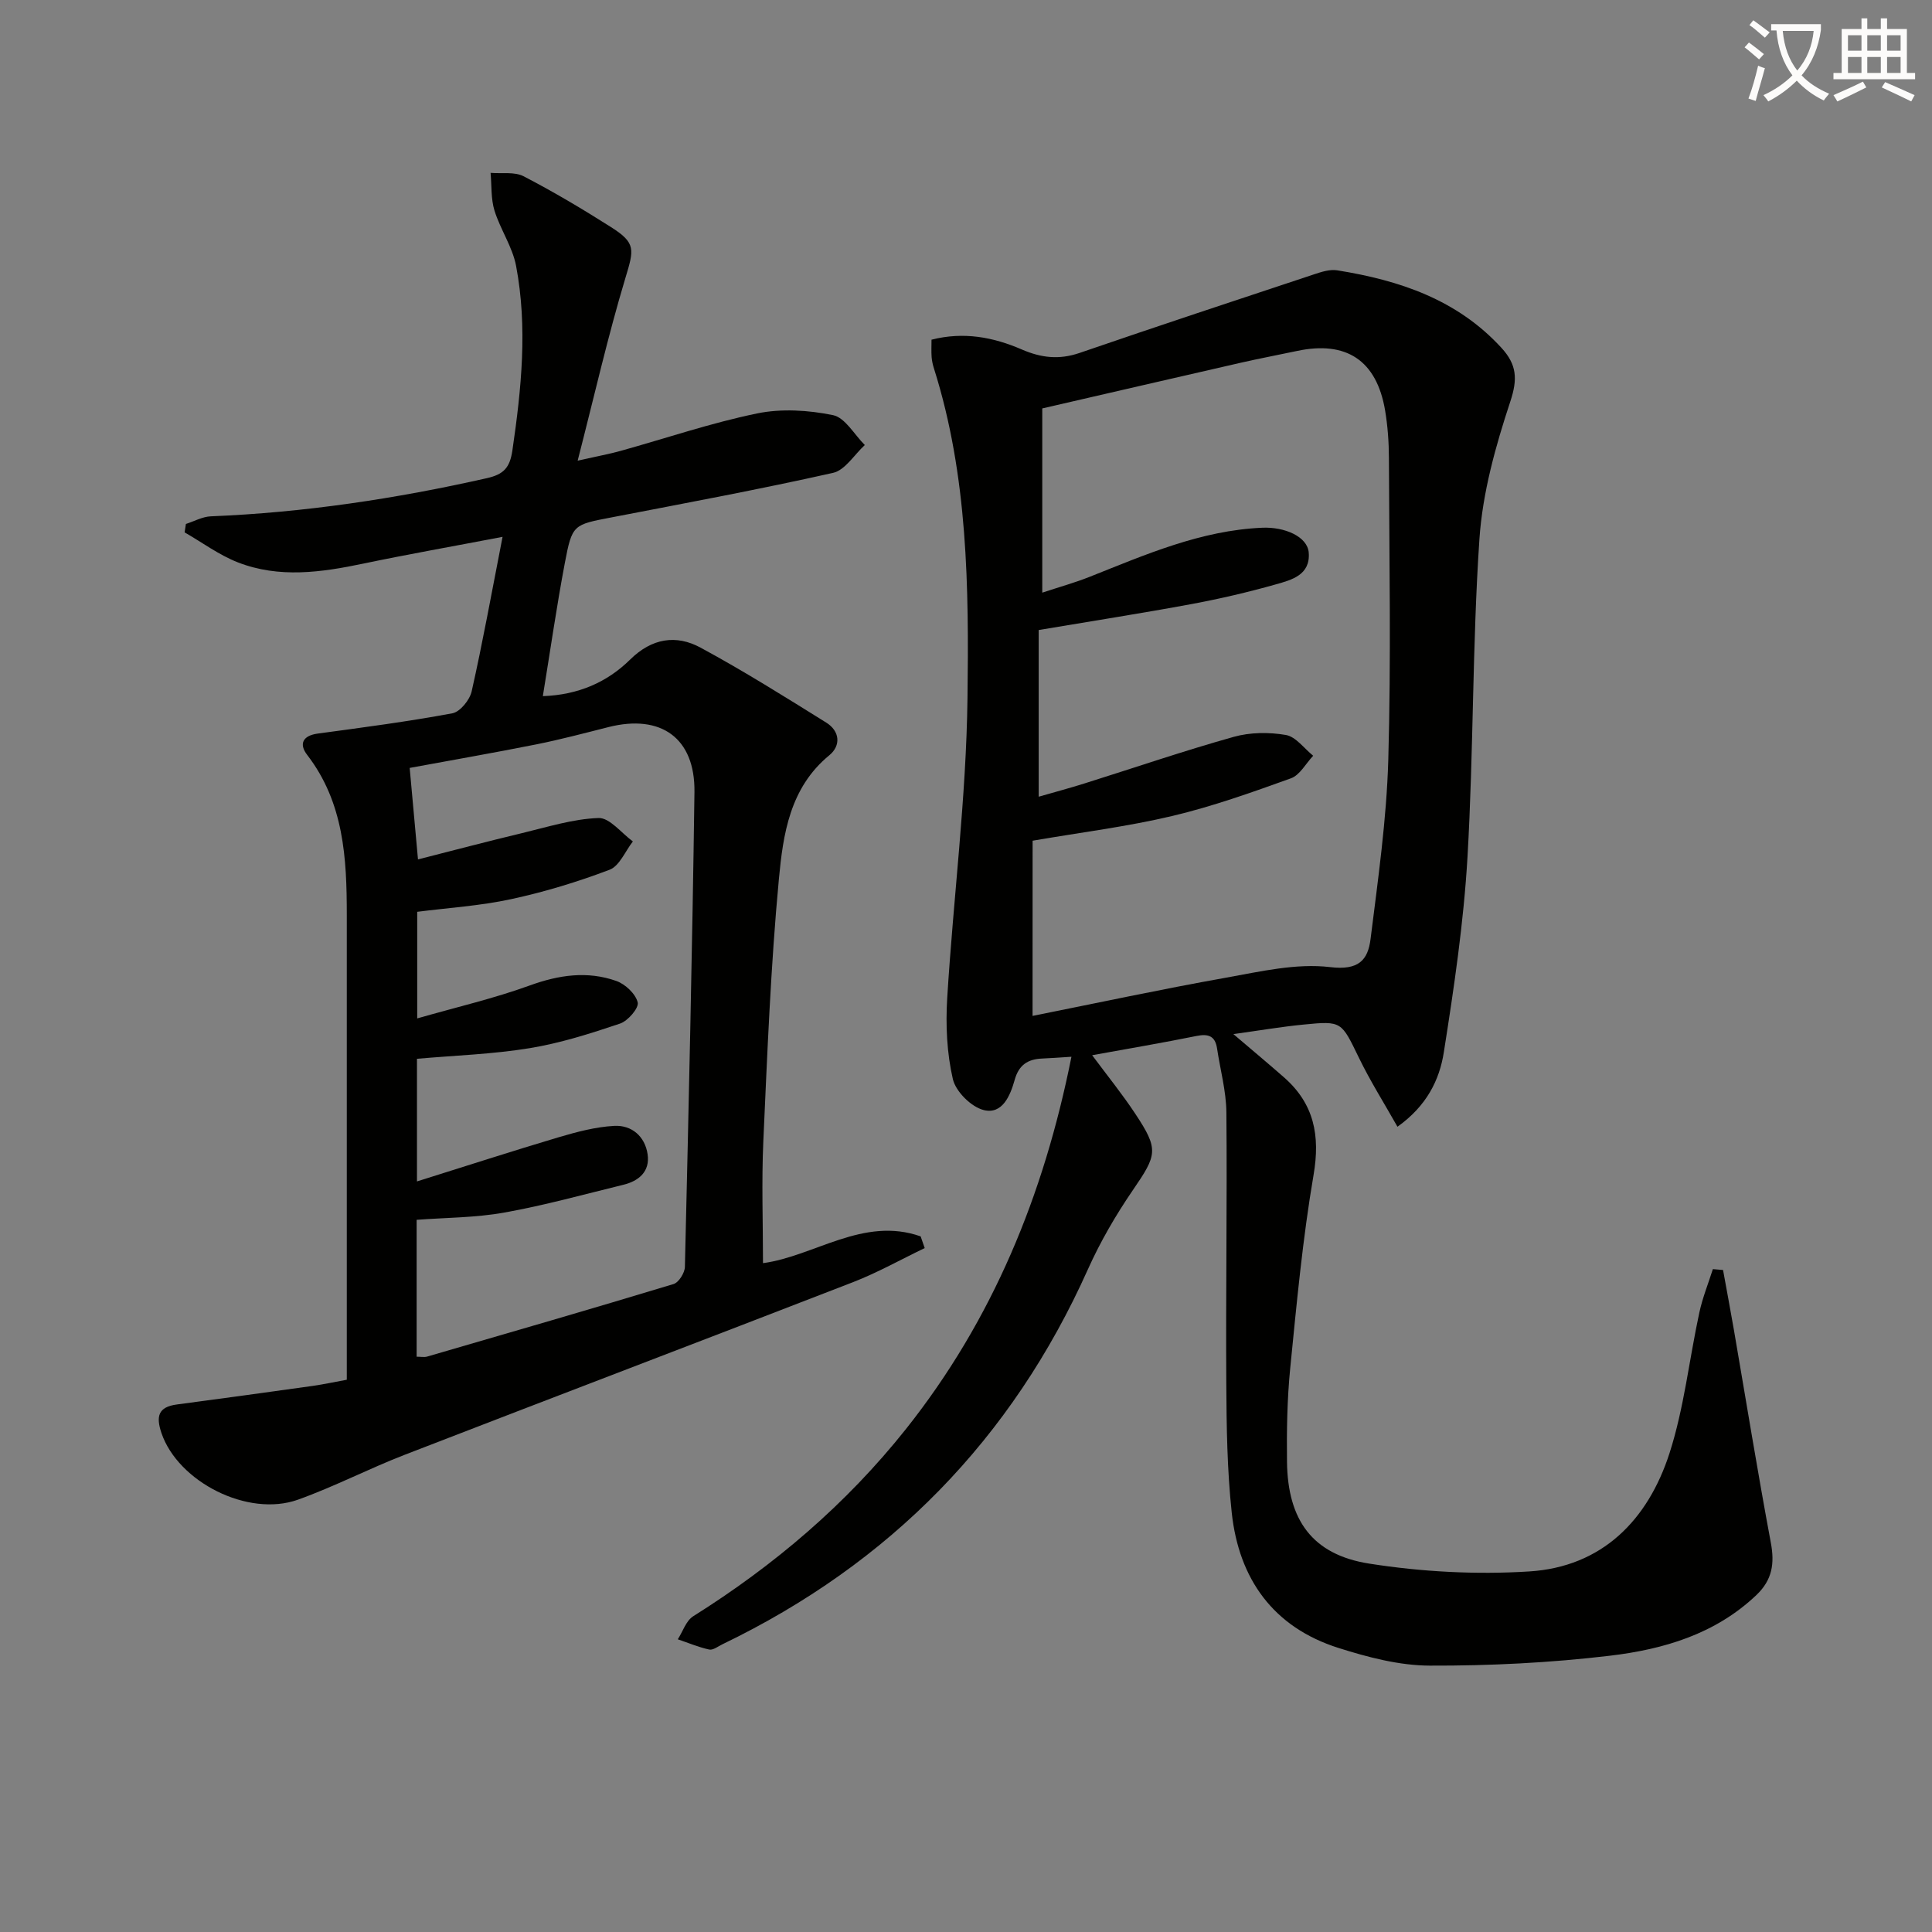 <svg enable-background="new 0 0 400 400" viewBox="0 0 400 400" xmlns="http://www.w3.org/2000/svg"><rect x="0" y="0" width="400" height="400" fill="#808080" stroke="none"/><path d="m362.1 8.8c1.1.8 2.1 1.6 3.1 2.4l-1 1.1c-1.3-1.1-2.3-2-3-2.5zm1.9 4.8c.5.2.9.4 1.4.5-.6 2.3-1.3 4.5-1.9 6.8l-1.5-.5c.8-2.1 1.4-4.3 2-6.8zm-1-9.4c1.3.9 2.4 1.8 3.4 2.5l-1 1.1c-1.4-1.2-2.4-2.1-3.2-2.6zm3.7 2.2v-1.4h10.3v1.2c-.5 3.6-1.8 6.8-4 9.4 1.5 1.6 3.4 2.8 5.7 3.8-.3.4-.7.8-1.1 1.4-2.3-1.1-4.1-2.5-5.6-4.1-1.6 1.6-3.6 3.1-5.9 4.3-.3-.5-.7-.9-1-1.3 2.4-1.1 4.4-2.5 6-4.1-1.9-2.5-3-5.6-3.3-9.3h-1.1zm8.8 0h-6.4c.3 3.3 1.3 6 3 8.2 2-2.3 3.1-5.1 3.4-8.2z" fill="#fcfbfa"/><path d="m385.3 3.8h1.3v2.2h2.8v-2.2h1.3v2.2h4.1v9.1h1.7v1.3h-16.9v-1.3h1.7v-9.1h4.1v-2.2zm.4 13.1.7 1.2c-1.8.9-3.8 1.9-6 2.9-.2-.4-.5-.8-.8-1.3 2.3-1 4.3-1.9 6.1-2.8zm-3.1-6.4h2.8v-3.2h-2.8zm0 4.6h2.8v-3.3h-2.8zm4-4.6h2.8v-3.2h-2.8zm0 4.6h2.8v-3.3h-2.8zm3.7 1.9c2.1.9 4.1 1.8 6.1 2.7l-.7 1.3c-2.2-1.1-4.2-2-6.1-2.9zm3.2-9.7h-2.8v3.2h2.8zm-2.8 7.8h2.8v-3.3h-2.8z" fill="#fcfbfa"/><g fill="#010100"><path d="m221.83 218.79c-2.46.15-4.26.3-6.07.37-2.95.12-4.82 1.32-5.68 4.41-.9 3.22-2.53 7.21-6.39 6.26-2.59-.63-5.81-3.83-6.41-6.41-1.25-5.4-1.51-11.19-1.17-16.77 1.27-20.72 3.94-41.41 4.2-62.13.29-22.88.1-45.95-6.93-68.19-.25-.78-.44-1.61-.5-2.42-.08-1.14-.02-2.28-.02-3.58 6.68-1.71 12.84-.51 18.68 2.02 4.04 1.75 7.76 2.17 11.98.72 16.15-5.55 32.36-10.91 48.56-16.28 1.53-.51 3.27-1.07 4.79-.82 12.86 2.06 24.83 6.04 34 16.06 3.16 3.46 3.38 6.41 1.82 11.11-3.04 9.2-5.74 18.84-6.39 28.45-1.48 21.9-1.2 43.92-2.47 65.84-.79 13.55-2.79 27.06-4.91 40.48-.9 5.68-3.53 11.06-9.59 15.37-2.76-4.89-5.63-9.44-7.97-14.26-3.66-7.52-3.51-7.68-11.41-6.9-4.61.45-9.19 1.23-14.59 1.98 3.88 3.31 7.23 6.1 10.5 8.97 6.2 5.46 7.5 12.01 6.1 20.18-2.26 13.22-3.5 26.62-4.83 39.98-.64 6.44-.75 12.96-.67 19.44.15 12.01 5.22 19.21 17.03 21.06 10.88 1.71 22.14 2.31 33.12 1.62 15.12-.95 24.58-10.66 29.04-24.47 3.03-9.4 4.08-19.42 6.18-29.13.66-3.06 1.85-6 2.8-8.99.7.06 1.41.12 2.11.18.75 4.12 1.52 8.24 2.24 12.37 2.53 14.7 4.91 29.42 7.65 44.08.81 4.32.31 7.7-2.97 10.83-8.53 8.12-19.26 11.26-30.35 12.58-12.35 1.47-24.86 2.09-37.29 2.05-6.32-.02-12.82-1.73-18.93-3.67-13.47-4.28-20.59-14.26-22.07-27.98-.96-8.9-1.08-17.92-1.13-26.89-.12-18.66.19-37.33.02-55.99-.04-4.42-1.27-8.83-1.93-13.24-.39-2.61-1.81-3.09-4.27-2.59-6.97 1.41-13.99 2.6-21.59 3.98 3.14 4.23 6.24 8.05 8.94 12.14 4.9 7.4 4.5 8.47-.51 15.79-3.54 5.17-6.74 10.67-9.3 16.38-15.75 35.17-41.04 60.95-75.68 77.65-.9.43-1.93 1.26-2.73 1.09-2.22-.48-4.35-1.39-6.51-2.12 1.04-1.62 1.71-3.84 3.19-4.77 16.78-10.54 31.64-23.17 44.02-38.73 17.98-22.62 28.57-48.45 34.29-77.11zm-8.05-8.46c13.37-2.67 26.64-5.52 39.99-7.9 7.15-1.28 14.59-3.04 21.62-2.2 5.89.71 7.82-1.43 8.37-5.82 1.54-12.33 3.31-24.7 3.67-37.09.59-20.81.2-41.65.13-62.48-.01-3.31-.25-6.66-.8-9.93-1.77-10.32-8.04-14.43-18.27-12.24-3.89.83-7.81 1.56-11.69 2.45-13.7 3.13-27.38 6.3-41.01 9.44v38.14c3.61-1.19 6.78-2.07 9.82-3.28 11.57-4.59 22.98-9.61 35.74-10.16 4.61-.2 9.35 1.82 9.61 5.16.36 4.65-3.57 5.65-6.82 6.57-5.73 1.62-11.56 2.98-17.42 4.07-10.23 1.9-20.51 3.5-31.67 5.38v34.51c3.15-.91 6.34-1.76 9.49-2.75 10.29-3.23 20.5-6.73 30.88-9.64 3.4-.96 7.32-.99 10.81-.39 2.07.36 3.78 2.8 5.65 4.3-1.52 1.6-2.75 4-4.6 4.67-8.1 2.92-16.26 5.83-24.62 7.81-9.29 2.2-18.83 3.38-28.87 5.11-.01 11.66-.01 23.42-.01 36.27z"/><path d="m104.05 111.15c-10.36 1.98-19.6 3.61-28.79 5.53-8.73 1.83-17.47 3.08-26.02-.25-3.89-1.52-7.36-4.11-11.02-6.21.09-.58.18-1.16.27-1.74 1.72-.55 3.42-1.51 5.16-1.58 19.31-.78 38.32-3.65 57.15-7.9 3.48-.79 4.76-2.14 5.29-5.77 1.86-12.73 3.17-25.45.76-38.18-.75-3.95-3.26-7.54-4.47-11.44-.76-2.46-.57-5.2-.81-7.82 2.31.2 4.96-.27 6.85.71 6.19 3.21 12.21 6.79 18.1 10.53 5.2 3.3 4.74 4.63 2.95 10.57-3.61 11.98-6.38 24.21-9.87 37.77 4.23-.95 6.57-1.37 8.86-2.01 9.42-2.62 18.72-5.79 28.27-7.76 5.05-1.04 10.65-.69 15.73.35 2.52.52 4.41 4.03 6.59 6.19-2.18 1.99-4.08 5.2-6.57 5.76-15.2 3.41-30.53 6.26-45.82 9.21-7.99 1.54-8.2 1.43-9.73 9.52-1.69 8.94-2.98 17.95-4.54 27.5 7.32-.26 13.29-2.86 18.09-7.59 4.48-4.41 9.5-5.2 14.57-2.45 8.88 4.8 17.45 10.18 26.02 15.52 2.78 1.73 3.11 4.73.62 6.77-8.17 6.71-9.56 16.34-10.43 25.62-1.69 18.02-2.4 36.14-3.22 54.24-.38 8.43-.07 16.9-.07 25.28 10.6-1.41 20.77-9.73 32.64-5.54.28.81.56 1.61.84 2.42-4.93 2.37-9.73 5.07-14.82 7.05-30.94 12-61.96 23.79-92.9 35.77-7.43 2.88-14.55 6.59-22.04 9.27-10.37 3.71-24.83-3.7-28.26-13.79-1.16-3.43-.71-5.41 3.2-5.92 9.37-1.24 18.73-2.53 28.09-3.84 2.26-.32 4.5-.81 7.08-1.28 0-2.12 0-3.93 0-5.74 0-30.15 0-60.31 0-90.46 0-11.74-.58-23.28-8.22-33.19-1.68-2.18-.97-3.96 2.2-4.39 9.32-1.26 18.65-2.48 27.88-4.2 1.6-.3 3.59-2.76 3.99-4.53 2.27-10.06 4.09-20.17 6.4-32zm-17.51 66.78c7.4-1.88 14.42-3.74 21.49-5.43 5.26-1.26 10.56-2.95 15.89-3.14 2.31-.08 4.74 3.13 7.11 4.85-1.58 2.02-2.77 5.08-4.82 5.86-6.63 2.52-13.5 4.61-20.44 6.1-6.39 1.38-13 1.79-19.39 2.61v22.07c8.16-2.34 15.9-4.13 23.3-6.82 6.04-2.19 11.93-3.05 17.93-.93 1.86.66 3.99 2.67 4.42 4.44.28 1.15-2.02 3.83-3.65 4.38-6.12 2.06-12.36 4.05-18.71 5.09-7.6 1.25-15.37 1.5-23.34 2.2v25.39c10.16-3.18 19.7-6.28 29.32-9.14 3.76-1.11 7.65-2.15 11.53-2.36 3.62-.19 6.36 2.18 6.9 5.88.52 3.54-1.78 5.53-5.04 6.32-8.19 2-16.35 4.27-24.64 5.75-5.95 1.07-12.09 1.04-18.14 1.5v28.34c.85 0 1.56.15 2.16-.02 17.03-4.95 34.06-9.88 51.03-15.02 1.08-.33 2.32-2.31 2.35-3.55.78-32.76 1.53-65.53 1.98-98.3.15-11.19-6.91-16.21-17.78-13.47-4.98 1.26-9.95 2.58-14.99 3.59-8.72 1.74-17.48 3.26-26.19 4.87.57 6.33 1.12 12.4 1.72 18.94z"/></g></svg>